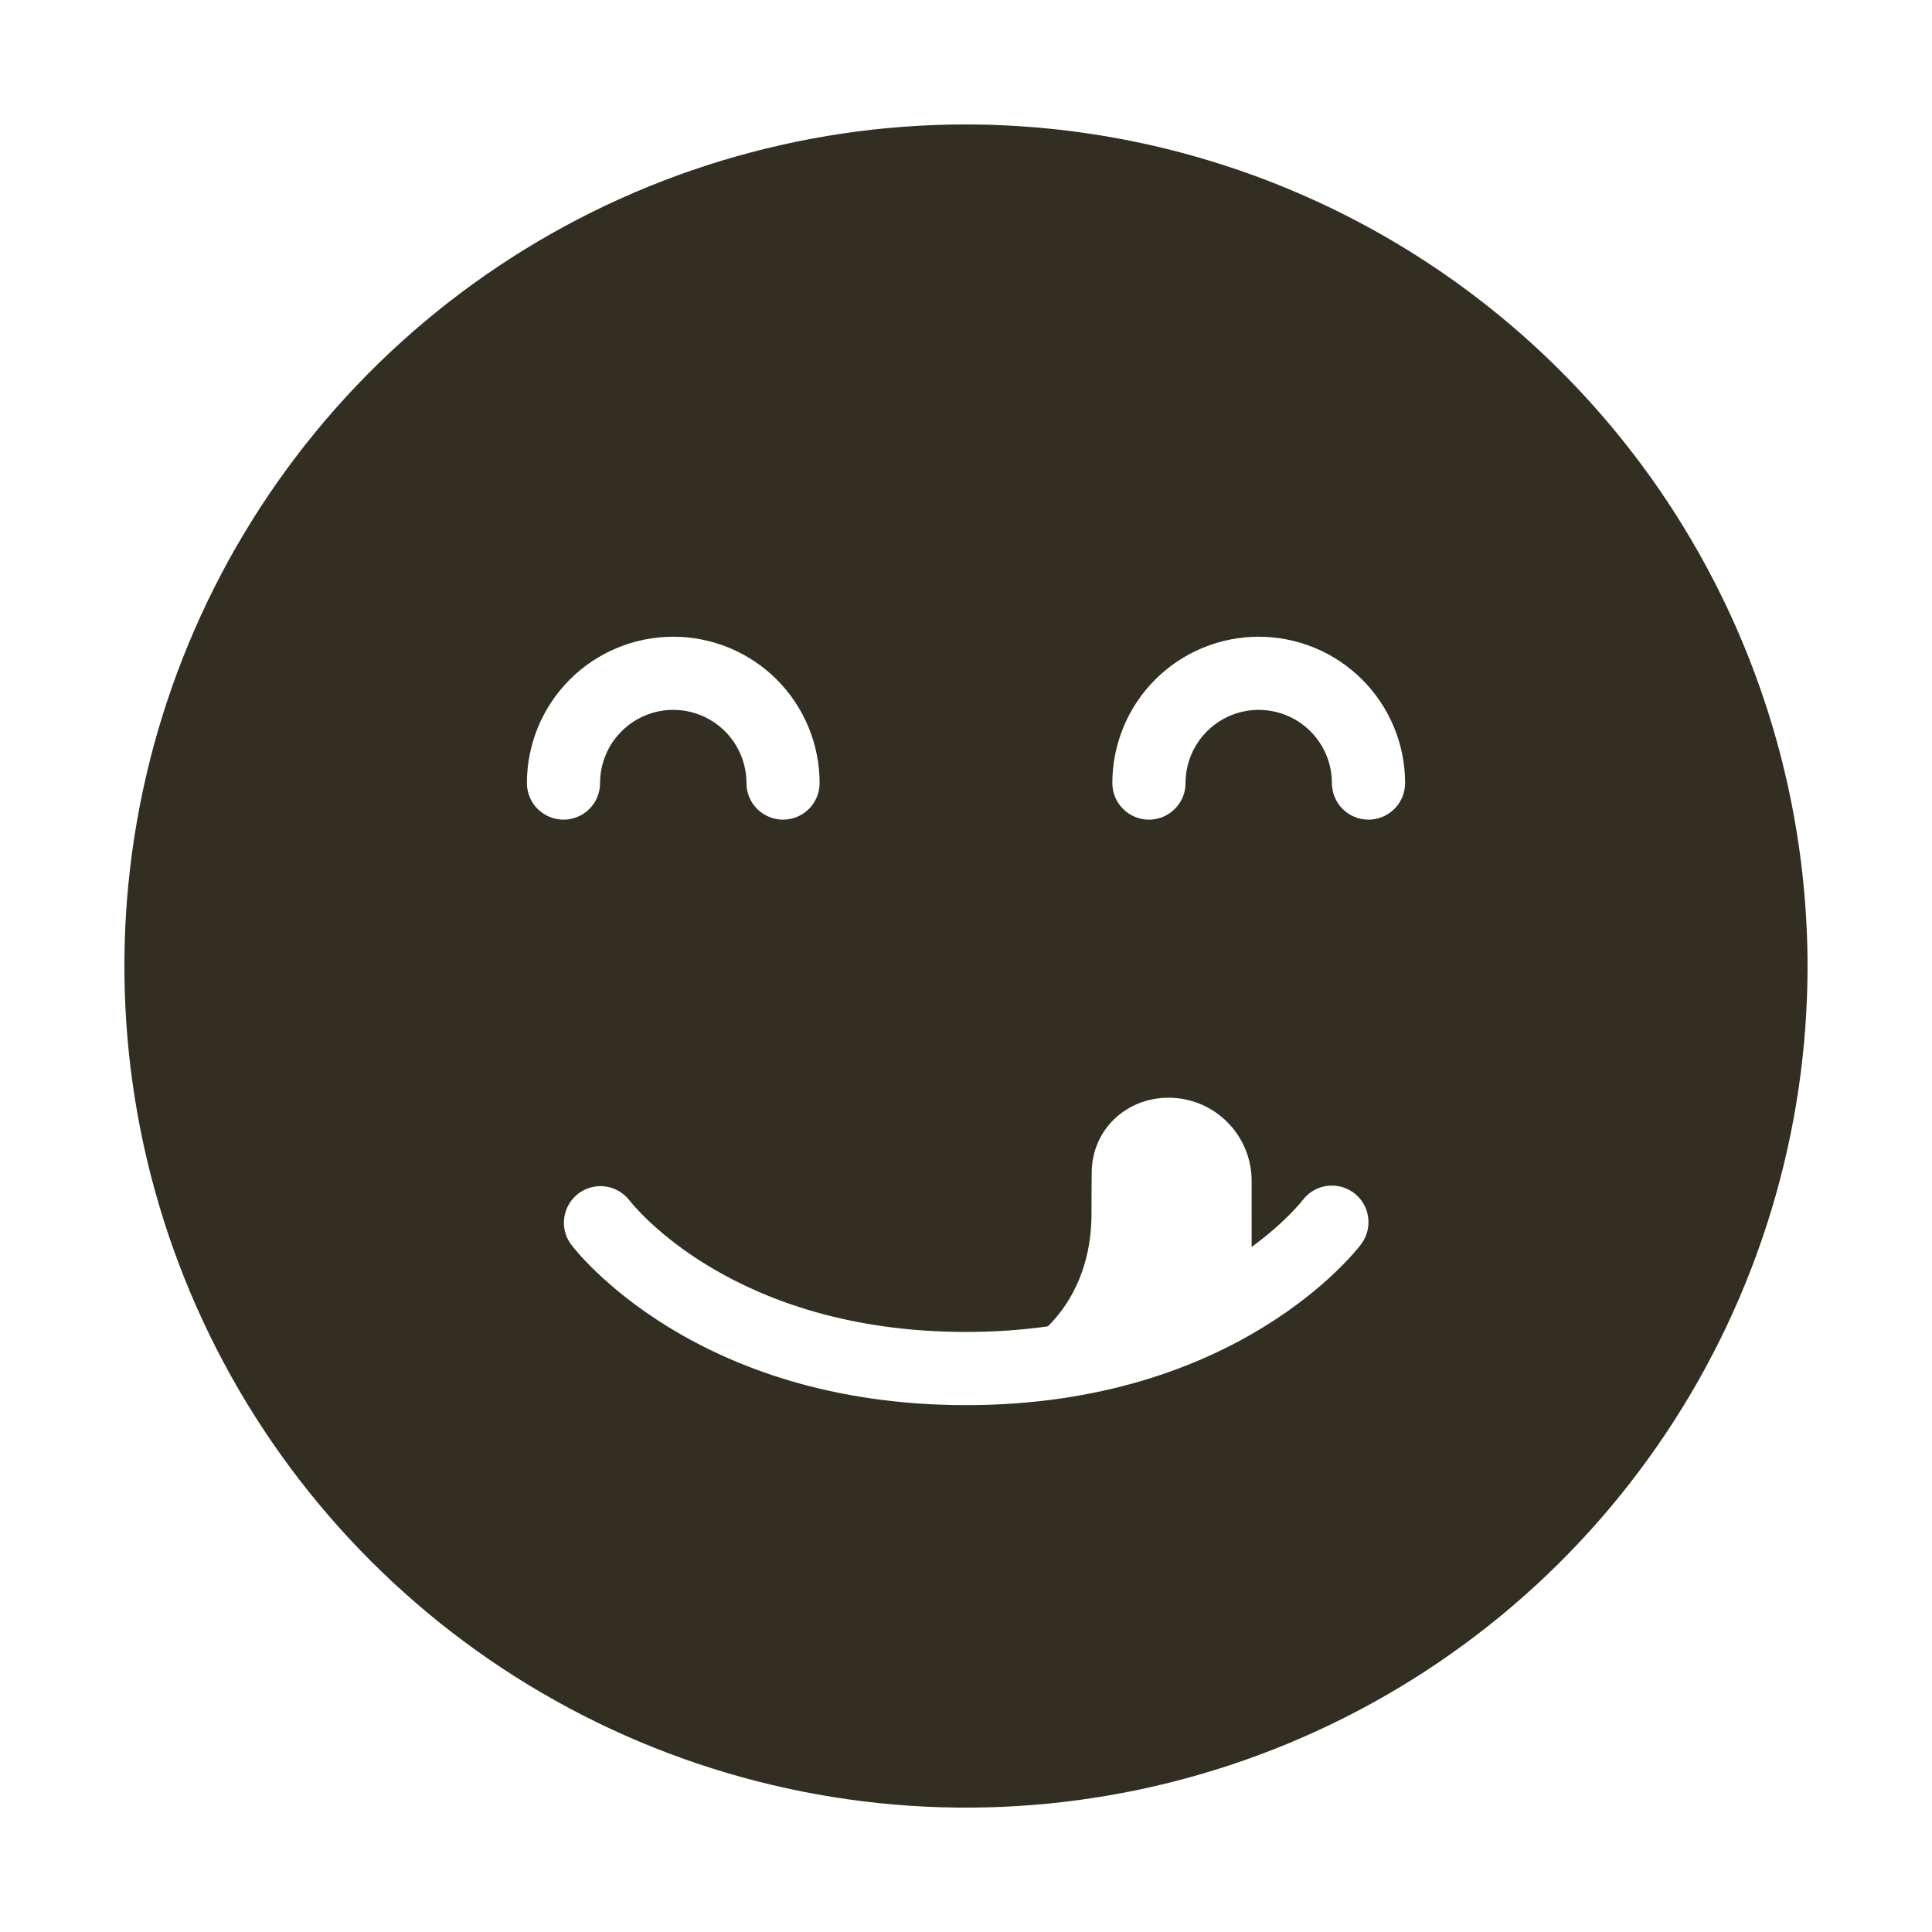 <svg xmlns="http://www.w3.org/2000/svg" fill="none" viewBox="0 0 44 44" height="44" width="44">
<g clip-path="url(#clip0_2590_8315)">
<path fill="#322E22" d="M11.351 6.064C14.503 3.958 18.209 2.834 22 2.834C27.081 2.84 31.953 4.861 35.546 8.454C39.139 12.047 41.161 16.919 41.166 22.001C41.166 25.791 40.042 29.497 37.936 32.649C35.83 35.801 32.837 38.258 29.334 39.708C25.832 41.159 21.978 41.539 18.261 40.799C14.543 40.059 11.127 38.234 8.447 35.553C5.766 32.873 3.941 29.458 3.201 25.74C2.462 22.022 2.841 18.168 4.292 14.666C5.743 11.164 8.199 8.17 11.351 6.064ZM12.976 15.477C12.351 16.102 12 16.95 12 17.834C12 18.055 12.088 18.267 12.244 18.423C12.4 18.579 12.612 18.667 12.833 18.667C13.054 18.667 13.266 18.579 13.422 18.423C13.579 18.267 13.666 18.055 13.666 17.834C13.666 17.392 13.842 16.968 14.155 16.655C14.467 16.343 14.891 16.167 15.333 16.167C15.775 16.167 16.199 16.343 16.512 16.655C16.824 16.968 17 17.392 17 17.834C17 18.055 17.087 18.267 17.244 18.423C17.4 18.579 17.612 18.667 17.833 18.667C18.054 18.667 18.266 18.579 18.422 18.423C18.579 18.267 18.666 18.055 18.666 17.834C18.666 16.95 18.315 16.102 17.69 15.477C17.065 14.852 16.217 14.501 15.333 14.501C14.449 14.501 13.601 14.852 12.976 15.477ZM22 32.001C28.179 32.001 30.887 28.484 31 28.334C31.132 28.157 31.189 27.935 31.158 27.716C31.127 27.497 31.01 27.3 30.833 27.167C30.656 27.035 30.434 26.978 30.215 27.009C29.996 27.04 29.799 27.157 29.666 27.334C29.657 27.346 29.287 27.826 28.505 28.399V26.894C28.505 25.848 27.658 25 26.612 25C25.649 25 24.875 25.725 24.863 26.688C24.86 26.961 24.858 27.276 24.858 27.635C24.858 29.002 24.265 29.813 23.863 30.207C23.289 30.288 22.668 30.334 22 30.334C16.703 30.334 14.431 27.461 14.33 27.331C14.195 27.16 13.999 27.049 13.783 27.02C13.567 26.993 13.348 27.05 13.174 27.181C13 27.313 12.885 27.507 12.852 27.722C12.819 27.938 12.872 28.157 13 28.334C13.112 28.484 15.82 32.001 22 32.001ZM30.577 18.423C30.733 18.579 30.945 18.667 31.166 18.667C31.387 18.667 31.599 18.579 31.756 18.423C31.912 18.267 32 18.055 32 17.834C32 16.95 31.648 16.102 31.023 15.477C30.398 14.852 29.55 14.501 28.666 14.501C27.782 14.501 26.934 14.852 26.309 15.477C25.684 16.102 25.333 16.95 25.333 17.834C25.333 18.055 25.421 18.267 25.577 18.423C25.733 18.579 25.945 18.667 26.166 18.667C26.387 18.667 26.599 18.579 26.756 18.423C26.912 18.267 27 18.055 27 17.834C27 17.392 27.175 16.968 27.488 16.655C27.8 16.343 28.224 16.167 28.666 16.167C29.108 16.167 29.532 16.343 29.845 16.655C30.157 16.968 30.333 17.392 30.333 17.834C30.333 18.055 30.421 18.267 30.577 18.423Z" clip-rule="evenodd" fill-rule="evenodd"></path>
</g>
<defs>
<clipPath id="clip0_2590_8315">
<rect transform="translate(2 2)" fill="white" height="40" width="40"></rect>
</clipPath>
</defs>
</svg>
